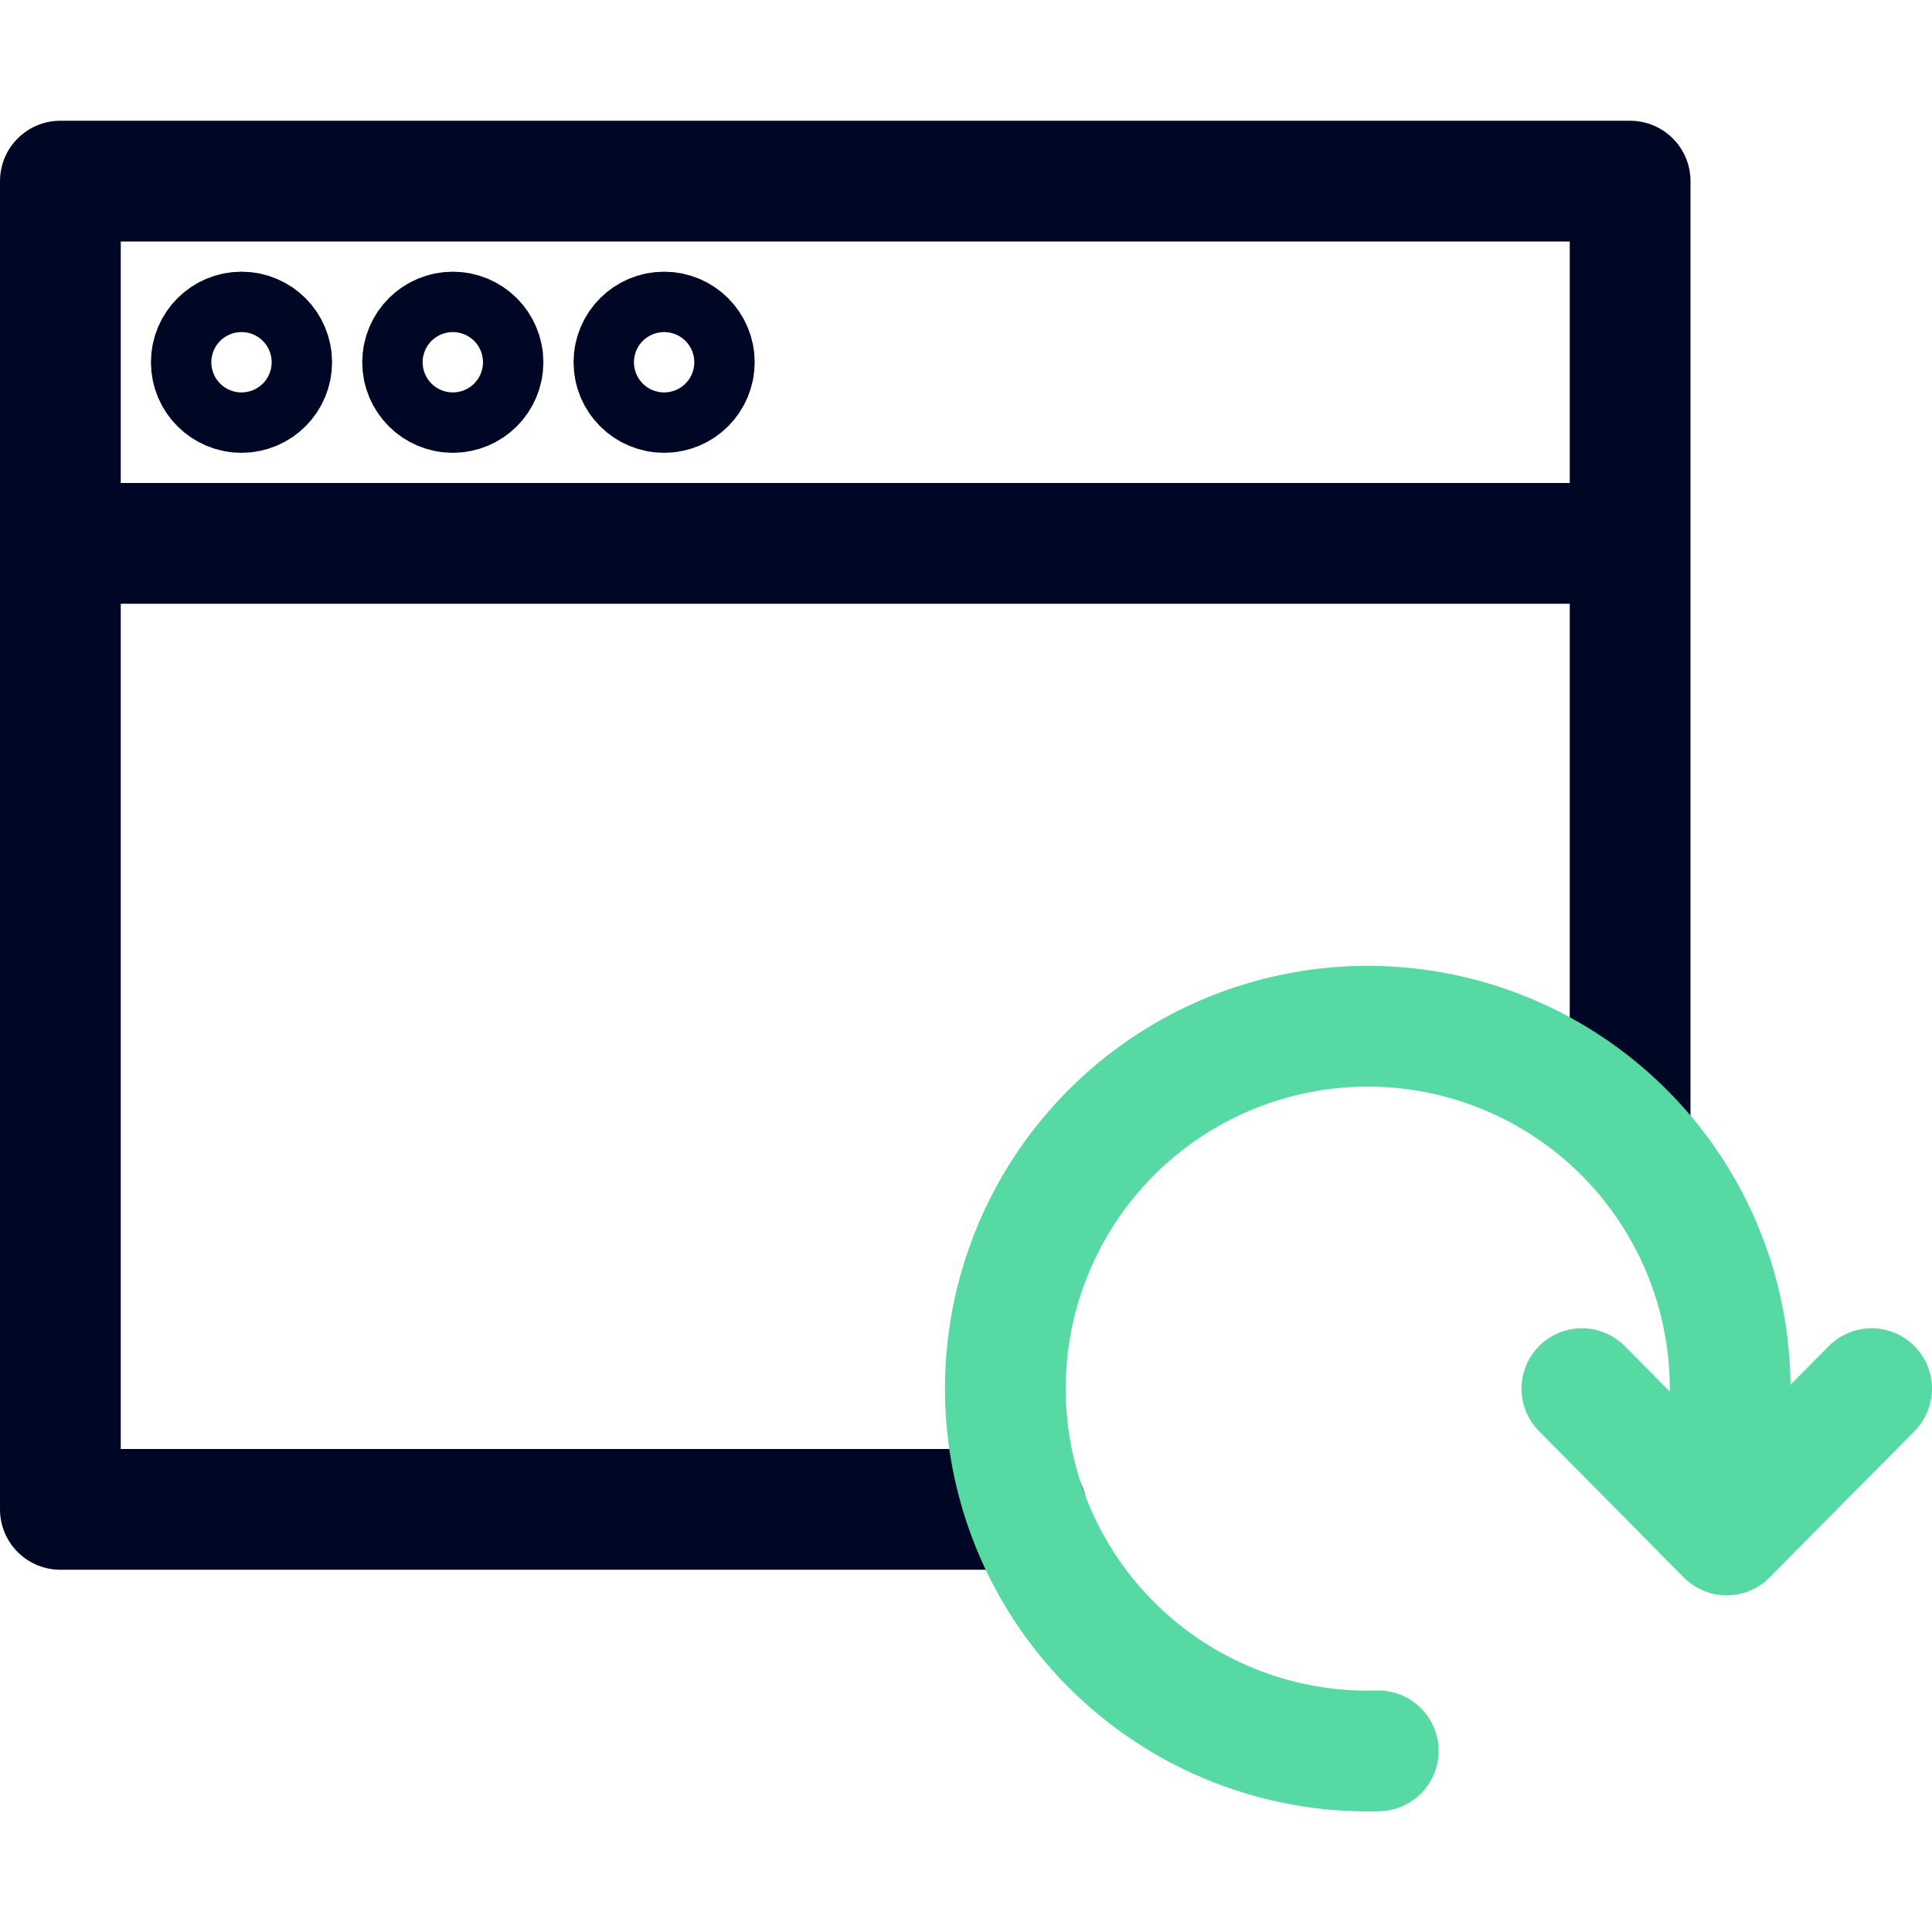 <svg width="64" height="64" viewBox="0 0 64 64" fill="none" xmlns="http://www.w3.org/2000/svg">
<path d="M8 13C8.552 13 9 12.552 9 12C9 11.448 8.552 11 8 11C7.448 11 7 11.448 7 12C7 12.552 7.448 13 8 13Z" stroke="#000724" stroke-width="4" stroke-linecap="round" stroke-linejoin="round"/>
<path d="M15 13C15.552 13 16 12.552 16 12C16 11.448 15.552 11 15 11C14.448 11 14 11.448 14 12C14 12.552 14.448 13 15 13Z" stroke="#000724" stroke-width="4" stroke-linecap="round" stroke-linejoin="round"/>
<path d="M22 13C22.552 13 23 12.552 23 12C23 11.448 22.552 11 22 11C21.448 11 21 11.448 21 12C21 12.552 21.448 13 22 13Z" stroke="#000724" stroke-width="4" stroke-linecap="round" stroke-linejoin="round"/>
<path d="M2 18V50H34M2 6H54V18H2V6ZM54 37.621V18V37.621Z" stroke="#000724" stroke-width="4" stroke-linecap="round" stroke-linejoin="round"/>
<path d="M52.402 46L57.199 50.847L62 46" stroke="#56D9A2" stroke-width="4" stroke-linecap="round" stroke-linejoin="round"/>
<path d="M45.656 58C43.268 58.069 40.913 57.424 38.894 56.148C36.874 54.871 35.281 53.021 34.319 50.834C33.357 48.647 33.07 46.223 33.493 43.872C33.917 41.52 35.032 39.349 36.697 37.635C38.362 35.921 40.5 34.743 42.838 34.252C45.176 33.76 47.608 33.977 49.822 34.876C52.035 35.774 53.931 37.312 55.266 39.294C56.6 41.276 57.313 43.611 57.313 46C57.316 47.437 57.066 48.863 56.575 50.213" stroke="#56D9A2" stroke-width="4" stroke-linecap="round" stroke-linejoin="round"/>
</svg>
